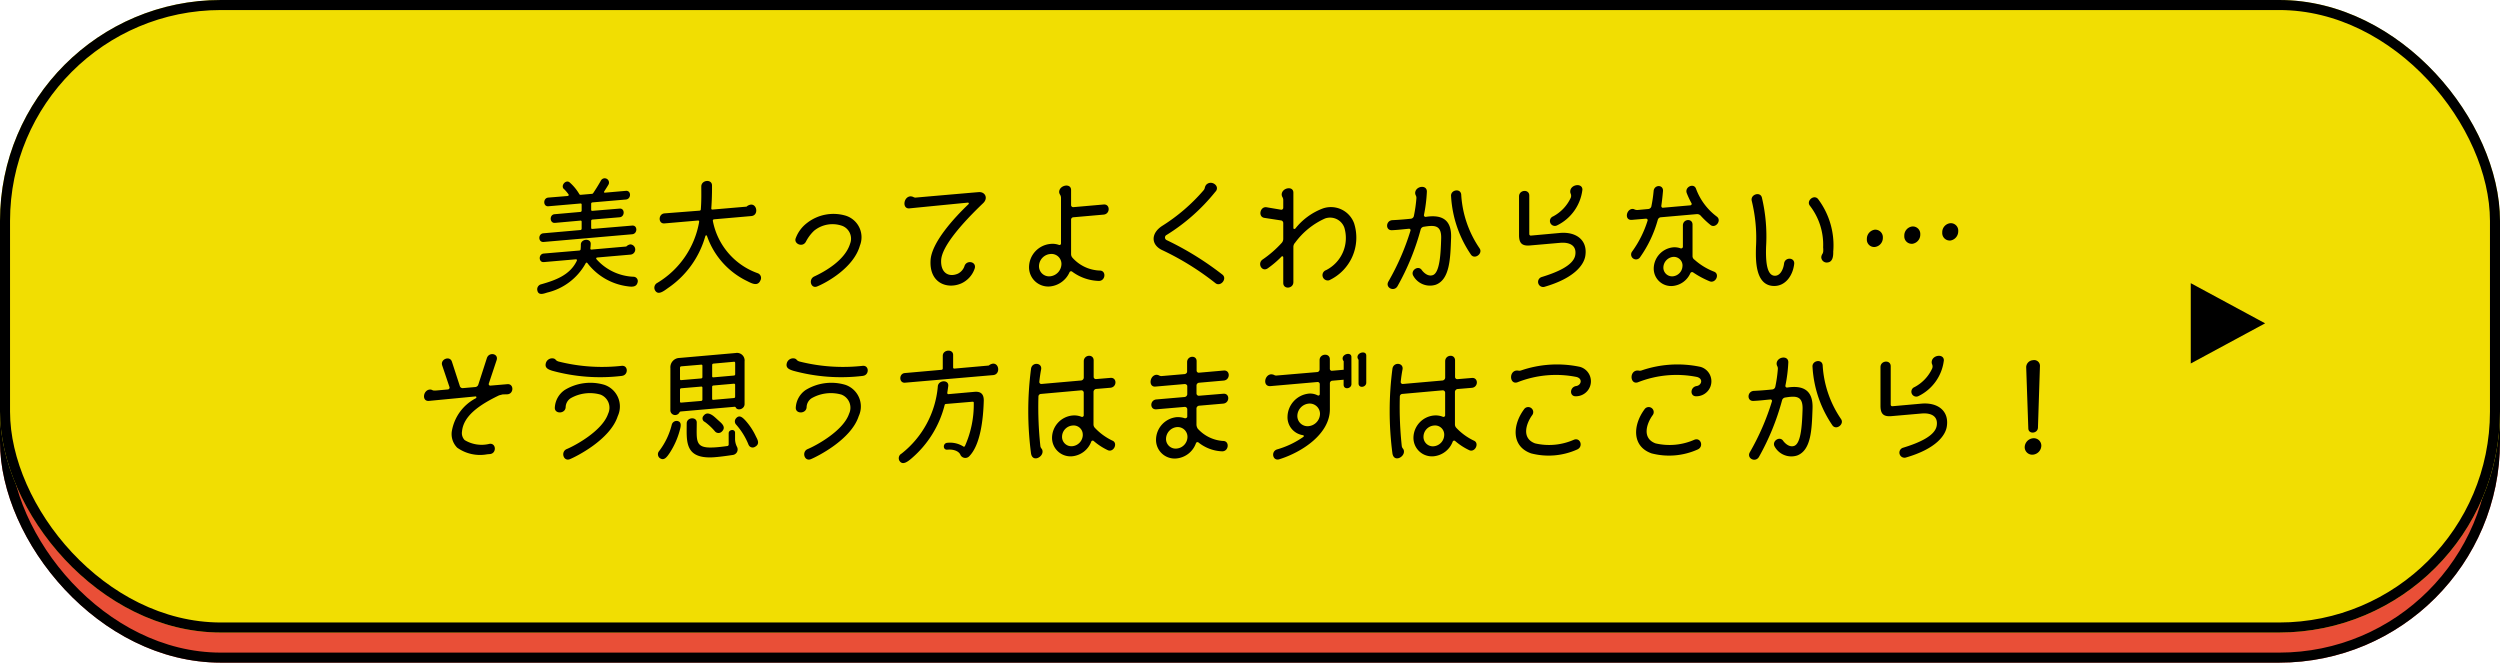 <svg xmlns="http://www.w3.org/2000/svg" width="249" height="66" viewBox="0 0 249 66"><g transform="translate(-1347 -660)"><g transform="translate(1347 663)" fill="#e94f37" stroke="#000" stroke-width="1"><rect width="249" height="63" rx="22" stroke="none"/><rect x="0.5" y="0.5" width="248" height="62" rx="21.5" fill="none"/></g><g transform="translate(1347 660)" fill="#f1de02" stroke="#000" stroke-width="1"><rect width="249" height="63" rx="22" stroke="none"/><rect x="0.5" y="0.5" width="248" height="62" rx="21.5" fill="none"/></g><path d="M-70.38-4.764c-.552.048-.528.912.024.864l8.82-.768c.552-.048.552-.912,0-.864L-65.5-5.2a.1.1,0,0,1-.12-.108V-6a.131.131,0,0,1,.12-.132l2.712-.228c.54-.048.54-.912,0-.864L-65.5-7a.1.1,0,0,1-.12-.108v-.6a.131.131,0,0,1,.12-.132l3.336-.288c.552-.048.552-.912,0-.864l-2.064.18c-.108.012-.144-.048-.084-.132.132-.216.372-.576.432-.7a.427.427,0,0,0-.768-.372c-.3.54-.564.936-.768,1.248a.187.187,0,0,1-.1.072l-1.152.1a.139.139,0,0,1-.12-.048,4.79,4.79,0,0,0-.96-1.176c-.384-.348-.948.312-.588.648.024.024.048.036.06.048a4.551,4.551,0,0,1,.384.456c.072.1.036.18-.1.192l-1.9.156c-.54.048-.528.912.012.864l3.192-.276a.1.1,0,0,1,.12.108v.6a.131.131,0,0,1-.12.132l-2.58.228c-.528.048-.5.9.036.864l2.544-.228a.1.1,0,0,1,.12.108v.7a.131.131,0,0,1-.12.132Zm.036,2.016c-.54.048-.528.9.012.852l3.168-.276c.108-.012.156.048.108.156C-67.74-.588-69.2-.084-70.584.312a.511.511,0,0,0-.4.6c.1.552.636.336.984.228A5.936,5.936,0,0,0-66.2-1.716c.072-.156.156-.168.24-.036A6,6,0,0,0-61.992.516c.42.06.888.1,1-.4a.432.432,0,0,0-.42-.552,5.2,5.2,0,0,1-3.672-1.74c-.072-.1-.036-.168.1-.18L-61.7-2.64a.511.511,0,0,0-.024-1.02.721.721,0,0,0-.336.156c-.024.024-.06.06-.1.06l-3.42.3a.1.1,0,0,1-.12-.12,4.38,4.38,0,0,0,.036-.456c0-.576-.984-.5-.984.084a4.029,4.029,0,0,1-.024.48.141.141,0,0,1-.12.108Zm12.024-4c-.636.06-.636,1.056,0,1l3.336-.288c.084-.012.132.048.12.132A8.84,8.84,0,0,1-59.04.18a.539.539,0,0,0-.228.72c.288.54.828.132,1.284-.2a9.283,9.283,0,0,0,3.7-5.064c.072-.264.156-.276.24-.024A7.818,7.818,0,0,0-50.076,0c.492.252,1.056.54,1.32-.084a.5.5,0,0,0-.288-.708A6.9,6.9,0,0,1-53.5-6a.13.13,0,0,1,.12-.156l3.708-.324c.744-.06.588-1.2-.048-1.14a.8.8,0,0,0-.372.156.1.1,0,0,1-.084.048l-3.36.288a.1.1,0,0,1-.12-.108c.024-.324.084-1.26.072-2.292,0-.66-1.068-.564-1.068.108,0,.6.024,1.392-.048,2.28a.128.128,0,0,1-.108.12Zm19.464,3.216a2.248,2.248,0,0,0-1.416-2.988,4.285,4.285,0,0,0-3.852.732,3.364,3.364,0,0,0-1.116,1.5c-.24.552.672.984,1.008.36a4.062,4.062,0,0,1,.816-1.092A2.9,2.9,0,0,1-40.6-5.5a1.37,1.37,0,0,1,.768,1.776c-.5,1.632-2.484,2.76-3.576,3.264-.6.288-.324,1.26.312.984C-42.228.168-39.492-1.3-38.856-3.528ZM-26.58-7.764c.528-.5.2-1.152-.444-1.1-.072,0-5.436.468-6.228.54a.4.4,0,0,1-.288-.06.772.772,0,0,0-.288-.06c-.7.06-.828,1.26-.1,1.2.084-.012,4.608-.456,5.832-.576a.089.089,0,0,1,.06.156c-1.44,1.368-3.684,3.828-3.78,5.592-.132,2.3,1.692,2.9,3.06,2.3a2.5,2.5,0,0,0,1.344-1.512c.18-.672-.84-.864-1.032-.192a1.307,1.307,0,0,1-.648.732c-.876.384-1.74-.036-1.668-1.368C-30.672-3.48-28.692-5.748-26.58-7.764Zm12,1.14c.672-.06.672-1.068,0-1.008l-3.012.264a.211.211,0,0,1-.228-.216V-9.072c0-.732-1.188-.492-1.188.2a.545.545,0,0,0,.1.276.623.623,0,0,1,.084.3v4.56a.151.151,0,0,1-.2.132,1.87,1.87,0,0,0-.864-.1A2.346,2.346,0,0,0-22.008-1.4,1.914,1.914,0,0,0-19.9.528a2.385,2.385,0,0,0,1.92-1.4.17.17,0,0,1,.252-.084,4.673,4.673,0,0,0,2.676.936c.672,0,.756-1.02.1-1.032a3.819,3.819,0,0,1-2.724-1.272.541.541,0,0,1-.144-.36V-6.12a.238.238,0,0,1,.228-.24Zm-4.2,4.932A1.252,1.252,0,0,1-19.9-.48a1.006,1.006,0,0,1-1.116-1.008A1.234,1.234,0,0,1-19.9-2.7.993.993,0,0,1-18.78-1.692ZM-2.748-.648A30.057,30.057,0,0,0-8.292-4.08a.286.286,0,0,1,0-.528A19.14,19.14,0,0,0-3.468-8.88c.012-.024.036-.036.048-.048.468-.564-.456-1.2-.948-.66A.709.709,0,0,0-4.5-9.3a.556.556,0,0,1-.144.276A18.194,18.194,0,0,1-8.736-5.508c-1.14.732-1.152,1.872-.024,2.412A27.233,27.233,0,0,1-3.444.2C-2.94.612-2.232-.24-2.748-.648ZM4.32-8.808c0-.72-1.164-.492-1.164.192a.567.567,0,0,0,.084.264.557.557,0,0,1,.072.276v.768a.192.192,0,0,1-.24.192l-1.416-.24c-.648-.108-.888.948-.228,1.056l1.644.252a.262.262,0,0,1,.24.264V-4.2a.6.6,0,0,1-.18.42A10.575,10.575,0,0,1,1.284-2.172c-.6.384-.108,1.3.48.9A9.623,9.623,0,0,0,3.132-2.436a.1.1,0,0,1,.18.06V.18C3.312.852,4.32.768,4.32.1v-3.5a.6.6,0,0,1,.168-.42A7.457,7.457,0,0,1,7.476-6.24a1.507,1.507,0,0,1,1.92.912A3.584,3.584,0,0,1,7.572-1.092.528.528,0,0,0,7.884-.084,4.688,4.688,0,0,0,10.368-5.76,2.459,2.459,0,0,0,7.284-7.248,6.326,6.326,0,0,0,4.512-5.232C4.44-5.16,4.32-5.2,4.32-5.28ZM20.028-4.3c.072-1.812-.9-2.352-2.52-2.1a.163.163,0,0,1-.18-.2,14.913,14.913,0,0,0,.288-2.3c.024-.732-1.1-.588-1.164.084a.547.547,0,0,0,.06.276.521.521,0,0,1,.06.3A13.567,13.567,0,0,1,16.32-6.48a.345.345,0,0,1-.288.264c-.564.06-1.14.108-1.848.144-.672.036-.72,1.032-.048,1,.612-.024,1.176-.1,1.68-.144a.148.148,0,0,1,.168.192,24.413,24.413,0,0,1-2.2,5.064c-.348.612.564,1.068.912.456A24.377,24.377,0,0,0,17-5.148a.379.379,0,0,1,.288-.264c1.056-.168,1.8-.216,1.752,1.188C19-2.88,18.924-.864,18.216-.6c-.588.216-1.08-.468-1.092-.48-.336-.552-1.188.012-.852.564A1.9,1.9,0,0,0,18.5.36C19.908-.168,19.956-2.268,20.028-4.3Zm2.82,1.008A10.539,10.539,0,0,1,21.036-8.64c-.084-.648-1.092-.444-1.008.2a11.447,11.447,0,0,0,1.992,5.82C22.416-2.112,23.244-2.784,22.848-3.288Zm10.26-5.82c0-.708-1.212-.528-1.212.192a.506.506,0,0,0,.048.216.533.533,0,0,1,0,.408,3.992,3.992,0,0,1-1.752,1.848.49.49,0,1,0,.408.888A4.552,4.552,0,0,0,33.108-9.108ZM27.984-4.536a.153.153,0,0,1-.168-.144V-8.52c0-.672-1.02-.588-1.02.084v3.852c0,.78.276,1.1,1.08,1.032L30.9-3.816c.888-.072,1.644.228,1.5,1.2-.156,1.068-1.9,1.764-3.348,2.208A.508.508,0,0,0,29.3.576c3.012-.864,3.972-2.208,4.1-3.108.24-1.572-.936-2.4-2.508-2.268ZM41.112-7.308c-.072.012-.156-.084-.144-.2.12-.816.156-1.4.168-1.464.036-.672-.888-.648-.936.012a13.655,13.655,0,0,1-.228,1.536.351.351,0,0,1-.288.24l-1.08.1a.726.726,0,0,1-.288-.048.446.446,0,0,0-.24-.06c-.624.06-.792,1.152-.048,1.092l1.392-.12c.132-.012.216.1.18.192a10.577,10.577,0,0,1-1.524,3.06.488.488,0,1,0,.792.564A11.938,11.938,0,0,0,40.62-6.12a.349.349,0,0,1,.3-.24l3.564-.312a.474.474,0,0,1,.384.132,8.379,8.379,0,0,0,1,.948c.48.384,1.14-.432.636-.828A6.09,6.09,0,0,1,44.424-9.2c-.216-.612-1.152-.18-.924.432a7.906,7.906,0,0,0,.48,1.02.144.144,0,0,1-.132.2Zm2.964,1.68c0-.66-.96-.576-.96.084v2.136a.179.179,0,0,1-.228.144,1.754,1.754,0,0,0-.756-.1,2.147,2.147,0,0,0-1.92,2.088A1.734,1.734,0,0,0,42.132.48,2.137,2.137,0,0,0,43.86-.792a.19.19,0,0,1,.264-.084,9.154,9.154,0,0,0,1.644.888c.6.252,1.056-.7.468-.948a6.369,6.369,0,0,1-1.968-1.2.425.425,0,0,1-.192-.36Zm-1,4.1A1.063,1.063,0,0,1,42.132-.48a.867.867,0,0,1-.96-.876,1.085,1.085,0,0,1,.96-1.056A.866.866,0,0,1,43.08-1.524ZM54.2-1.7c.084-.684-.924-.72-1.008-.048-.048.444-.324,1.248-.948,1.212-.8-.048-.888-1.512-.84-2.928a16.854,16.854,0,0,0-.42-4.86c-.168-.636-1.176-.3-1.008.336a15.537,15.537,0,0,1,.42,4.584C50.364-2.172,50.292.372,52.1.48,53.292.552,54.06-.516,54.2-1.7Zm3.888-1.2a7.662,7.662,0,0,0-1.512-5.28c-.408-.492-1.212.192-.8.684a6.322,6.322,0,0,1,1.308,4.128,2.336,2.336,0,0,1,.012.336.594.594,0,0,1-.084.324A.7.7,0,0,0,56.9-2.4a.539.539,0,0,0,.636.54C58.068-1.92,58.092-2.544,58.092-2.9Zm11.652-1.14a.927.927,0,0,0,.8-.936.74.74,0,0,0-.8-.792.9.9,0,0,0-.792.924A.746.746,0,0,0,69.744-4.044Zm-3.78.324a.919.919,0,0,0,.8-.936.746.746,0,0,0-.8-.792.909.909,0,0,0-.792.936A.737.737,0,0,0,65.964-3.72ZM62.232-3.4a.907.907,0,0,0,.8-.924.755.755,0,0,0-.8-.8.918.918,0,0,0-.792.936A.731.731,0,0,0,62.232-3.4Zm-136.2,14.672c.66-.036.672-1.068,0-1.008l-1.692.144a.152.152,0,0,1-.156-.2l.78-2.34c.216-.648-.756-.852-.972-.2l-.852,2.64a.348.348,0,0,1-.288.24l-1.248.108a.285.285,0,0,1-.3-.192l-.792-2.436c-.2-.636-1.176-.252-.972.36l.732,2.172a.184.184,0,0,1-.156.228l-1.092.1c-.288.024-.384.012-.468-.036A.453.453,0,0,0-81.7,10.8c-.672.06-.816,1.212-.06,1.128l4.62-.444c.1-.012.12.132.036.18a4.552,4.552,0,0,0-2.4,3.324,1.925,1.925,0,0,0,.54,1.6,3.917,3.917,0,0,0,2.988.66l.276-.024c.672-.06.636-1.1-.036-1.02a3.26,3.26,0,0,1-2.484-.372,1,1,0,0,1-.264-.852c.132-1.536,1.692-2.64,3.66-3.588.036-.024.264-.072.384-.108Zm11.4-1.836c.66-.06.66-1.056,0-1a17.731,17.731,0,0,1-6.312-.432.659.659,0,0,1-.252-.144.373.373,0,0,0-.192-.144.65.65,0,0,0-.816.48c-.108.456.24.6.648.732A18.046,18.046,0,0,0-62.568,9.44Zm-.408,4.02a2.276,2.276,0,0,0-1.344-3.132,4.9,4.9,0,0,0-3.948.528,2.27,2.27,0,0,0-.972,1.752c-.024.66,1.056.624,1.08-.06a1.092,1.092,0,0,1,.492-.876A3.857,3.857,0,0,1-64.7,11.3a1.4,1.4,0,0,1,.768,1.908c-.576,1.716-3.324,3.192-4.116,3.516-.636.264-.336,1.272.312,1.008C-67.152,17.492-63.744,15.812-62.976,13.46Zm5.244-.564a.478.478,0,0,0,.9.192.159.159,0,0,1,.132-.1l5.352-.468a.121.121,0,0,1,.132.072c.18.36.876.168.876-.348V8a.758.758,0,0,0-.888-.84l-5.6.492a.928.928,0,0,0-.9,1.008Zm6.324-4.86c.108-.012.132.048.132.144V9.272a.123.123,0,0,1-.12.132l-2.052.18a.1.1,0,0,1-.12-.108V8.348a.131.131,0,0,1,.12-.132Zm-5.364.624c0-.1.036-.156.12-.168l1.992-.168a.1.1,0,0,1,.12.108V9.56a.131.131,0,0,1-.12.132l-1.992.168a.1.1,0,0,1-.12-.108Zm3.2,1.872a.131.131,0,0,1,.12-.132l2.052-.18c.072,0,.12.036.12.108v1.188a.123.123,0,0,1-.12.132l-2.052.18a.1.1,0,0,1-.12-.108Zm-3.2.276a.131.131,0,0,1,.12-.132l1.992-.168a.1.1,0,0,1,.12.108V11.8a.131.131,0,0,1-.12.132l-1.992.168a.1.1,0,0,1-.12-.108Zm2.448,3.2a5.794,5.794,0,0,1,1.044.972.464.464,0,0,0,.672.012c.456-.432.012-.8-.288-1.068-.192-.168-.384-.36-.588-.516-.288-.2-.648-.372-.936,0A.383.383,0,0,0-54.324,14.012Zm4.392,2.316a.436.436,0,0,0,.636.18c.528-.288.228-.744.084-1.032a6.363,6.363,0,0,0-1.056-1.6c-.264-.276-.588-.6-.924-.2a.461.461,0,0,0,.012.624A6.871,6.871,0,0,1-49.932,16.328ZM-51.288,15.1c0-.4-.636-.336-.636.06V16.28a.152.152,0,0,1-.12.144c-.456.06-1,.132-1.452.144-1.824.084-1.608-.7-1.608-2.484,0-.612-1-.528-1,.084,0,1.728-.24,3.516,2.58,3.384.624-.036,1.392-.144,2.028-.24a.555.555,0,0,0,.408-.792,1.739,1.739,0,0,1-.2-.756Zm-7.5,2.52c.432.324.732-.132.984-.5A7.859,7.859,0,0,0-56.8,14.876c.1-.372.24-.852-.24-.948a.5.5,0,0,0-.552.372,7.125,7.125,0,0,1-1.26,2.628A.485.485,0,0,0-58.788,17.624Zm20.22-8.184c.66-.06.66-1.056,0-1a17.731,17.731,0,0,1-6.312-.432.659.659,0,0,1-.252-.144.373.373,0,0,0-.192-.144.65.65,0,0,0-.816.48c-.108.456.24.6.648.732A18.046,18.046,0,0,0-38.568,9.44Zm-.408,4.02a2.276,2.276,0,0,0-1.344-3.132,4.9,4.9,0,0,0-3.948.528,2.27,2.27,0,0,0-.972,1.752c-.024.66,1.056.624,1.08-.06a1.092,1.092,0,0,1,.492-.876A3.857,3.857,0,0,1-40.7,11.3a1.4,1.4,0,0,1,.768,1.908c-.576,1.716-3.324,3.192-4.116,3.516-.636.264-.336,1.272.312,1.008C-43.152,17.492-39.744,15.812-38.976,13.46Zm4.6-4.3c-.612.048-.6,1.02.024.96l8.772-.756c.732-.072.612-1.2-.036-1.14a.8.8,0,0,0-.348.144.148.148,0,0,1-.1.048l-3.384.3c-.072,0-.12-.036-.12-.108V7.352c0-.624-1.032-.54-1.032.084V8.7a.131.131,0,0,1-.12.132Zm6.72,2.856c.12-.012.156.048.144.132a10.175,10.175,0,0,1-.876,4.272.115.115,0,0,1-.192.036,2.489,2.489,0,0,0-1.572-.348c-.456.036-.456.72,0,.684.768-.072,1.212.24,1.308.516a.544.544,0,0,0,.876.144c1.116-1.128,1.4-3.672,1.452-5.544.012-.768-.42-.924-.936-.876l-2.568.228a.112.112,0,0,1-.132-.12c.036-.24.072-.492.1-.7.06-.66-1.032-.588-1.044.084a9.542,9.542,0,0,1-3.612,6.66.522.522,0,0,0-.216.7c.312.516.84.1,1.26-.264a10.3,10.3,0,0,0,3.252-5.28.129.129,0,0,1,.12-.1Zm12.072-1.008a.305.305,0,0,1,.252-.264l1.428-.12c.672-.06.672-1.044,0-.984l-1.428.12a.221.221,0,0,1-.24-.216V7.9c0-.672-.984-.588-.984.084V9.632a.305.305,0,0,1-.252.264l-3.96.348a.2.2,0,0,1-.216-.216c.048-.456.108-.864.18-1.236.12-.66-.864-.768-1-.1a32.433,32.433,0,0,0-.012,8.424c.12.984,1.212.432,1.152-.18a.432.432,0,0,0-.108-.264.478.478,0,0,1-.108-.252,36.22,36.22,0,0,1-.192-4.932.26.26,0,0,1,.24-.252l4.02-.36a.239.239,0,0,1,.252.216v2.292a.166.166,0,0,1-.216.132,1.922,1.922,0,0,0-.912-.132,2.253,2.253,0,0,0-2.028,2.2,1.841,1.841,0,0,0,2.028,1.86A2.264,2.264,0,0,0-15.816,16a.154.154,0,0,1,.24-.084,6.19,6.19,0,0,0,1.416.924c.576.252,1.032-.7.468-.948a5.829,5.829,0,0,1-1.764-1.284.5.5,0,0,1-.132-.348Zm-1.068,4.308a1.153,1.153,0,0,1-1.032,1.128A.93.93,0,0,1-18.72,15.5a1.132,1.132,0,0,1,1.032-1.116A.909.909,0,0,1-16.656,15.32ZM-2.664,12.2c.66-.06.672-1.044,0-.984l-2.412.2a.231.231,0,0,1-.252-.216v-.828a.281.281,0,0,1,.252-.252l2.46-.216c.66-.06.672-1.056,0-1l-2.46.216a.212.212,0,0,1-.24-.2V8c.024-.672-.96-.588-.948.084v.924c.012.132-.132.24-.252.252l-2.244.192A.476.476,0,0,1-9.048,9.4a.592.592,0,0,0-.276-.072c-.684.06-.816,1.236-.1,1.176l2.9-.252c.12-.012.276.072.276.2v.828a.306.306,0,0,1-.276.264l-2.8.24c-.672.06-.672,1.044,0,.984l2.8-.24a.245.245,0,0,1,.276.216v.756c0,.108-.156.18-.252.156a2.213,2.213,0,0,0-.8-.108A2.283,2.283,0,0,0-9.36,15.788,1.855,1.855,0,0,0-7.3,17.66a2.29,2.29,0,0,0,1.92-1.524.161.161,0,0,1,.24-.072,4,4,0,0,0,2.364.888c.672.012.768-1.032.1-1.032A3.723,3.723,0,0,1-5.2,14.7a.79.79,0,0,1-.132-.468v-1.56a.293.293,0,0,1,.252-.264Zm-3.564,3.324A1.18,1.18,0,0,1-7.3,16.676.958.958,0,0,1-8.364,15.7,1.2,1.2,0,0,1-7.3,14.54.974.974,0,0,1-6.228,15.524Zm17.808-8.1c.012-.528-.876-.348-.876.144a.432.432,0,0,0,.108.264v2.34c-.012.54.768.42.768-.06ZM10.1,7.568c.012-.528-.876-.348-.876.144a.432.432,0,0,0,.108.264v.852l-1.152.1a.2.2,0,0,1-.228-.216V7.784c0-.66-1.02-.576-1.02.084v.924a.261.261,0,0,1-.216.264L2.676,9.4a.409.409,0,0,1-.288-.06.772.772,0,0,0-.288-.06c-.684.06-.852,1.248-.048,1.176l4.668-.408a.211.211,0,0,1,.228.216v1a.14.14,0,0,1-.2.12,1.623,1.623,0,0,0-.9-.18,2.367,2.367,0,0,0-2.112,2.3A1.8,1.8,0,0,0,5.28,15.344a.091.091,0,0,1,.036.168A8.69,8.69,0,0,1,2.7,16.76c-.648.2-.444,1.188.216.984,2.3-.72,5.052-2.544,5.04-4.992V10.184a.252.252,0,0,1,.228-.264l1.14-.1v.492c0,.54.78.42.78-.06ZM6.972,13.22a1.256,1.256,0,0,1-1.128,1.224,1.015,1.015,0,0,1-1.128-1.032A1.253,1.253,0,0,1,5.844,12.2,1.025,1.025,0,0,1,6.972,13.22Zm13.44-2.208a.305.305,0,0,1,.252-.264l1.428-.12c.672-.06.672-1.044,0-.984l-1.428.12a.221.221,0,0,1-.24-.216V7.9c0-.672-.984-.588-.984.084V9.632a.305.305,0,0,1-.252.264l-3.96.348a.2.2,0,0,1-.216-.216c.048-.456.108-.864.18-1.236.12-.66-.864-.768-1-.1a32.433,32.433,0,0,0-.012,8.424c.12.984,1.212.432,1.152-.18a.432.432,0,0,0-.108-.264.478.478,0,0,1-.108-.252,36.22,36.22,0,0,1-.192-4.932.26.26,0,0,1,.24-.252l4.02-.36a.239.239,0,0,1,.252.216v2.292a.166.166,0,0,1-.216.132,1.922,1.922,0,0,0-.912-.132,2.253,2.253,0,0,0-2.028,2.2,1.841,1.841,0,0,0,2.028,1.86A2.264,2.264,0,0,0,20.184,16a.154.154,0,0,1,.24-.084,6.19,6.19,0,0,0,1.416.924c.576.252,1.032-.7.468-.948a5.829,5.829,0,0,1-1.764-1.284.5.5,0,0,1-.132-.348ZM19.344,15.32a1.153,1.153,0,0,1-1.032,1.128A.93.93,0,0,1,17.28,15.5a1.132,1.132,0,0,1,1.032-1.116A.909.909,0,0,1,19.344,15.32ZM32.868,8.54a11.015,11.015,0,0,0-5.88.36.539.539,0,0,1-.276.012.7.7,0,0,0-.276.012c-.672.2-.528,1.4.2,1.152a10.418,10.418,0,0,1,5.892-.528c.648.18.444.828-.036.9-.672.1-.7,1.068-.012,1.02A1.492,1.492,0,0,0,32.868,8.54Zm-.288,8.232c.648-.276.324-1.236-.324-.972a6.125,6.125,0,0,1-3.864.36c-1.356-.5-.912-1.944-.288-2.808a.5.5,0,1,0-.816-.576c-1.128,1.524-1.3,3.672.708,4.38A6.943,6.943,0,0,0,32.58,16.772ZM44.868,8.54a11.015,11.015,0,0,0-5.88.36.539.539,0,0,1-.276.012.7.7,0,0,0-.276.012c-.672.2-.528,1.4.2,1.152a10.418,10.418,0,0,1,5.892-.528c.648.18.444.828-.036.9-.672.1-.7,1.068-.012,1.02A1.492,1.492,0,0,0,44.868,8.54Zm-.288,8.232c.648-.276.324-1.236-.324-.972a6.125,6.125,0,0,1-3.864.36c-1.356-.5-.912-1.944-.288-2.808a.5.5,0,1,0-.816-.576c-1.128,1.524-1.3,3.672.708,4.38A6.943,6.943,0,0,0,44.58,16.772ZM56.028,12.7c.072-1.812-.9-2.352-2.52-2.1a.163.163,0,0,1-.18-.2,14.913,14.913,0,0,0,.288-2.3c.024-.732-1.1-.588-1.164.084a.547.547,0,0,0,.06.276.521.521,0,0,1,.06.3,13.567,13.567,0,0,1-.252,1.764.345.345,0,0,1-.288.264c-.564.06-1.14.108-1.848.144-.672.036-.72,1.032-.048,1,.612-.024,1.176-.1,1.68-.144a.148.148,0,0,1,.168.192,24.414,24.414,0,0,1-2.2,5.064c-.348.612.564,1.068.912.456a24.377,24.377,0,0,0,2.3-5.64.379.379,0,0,1,.288-.264c1.056-.168,1.8-.216,1.752,1.188-.048,1.344-.12,3.36-.828,3.624-.588.216-1.08-.468-1.092-.48-.336-.552-1.188.012-.852.564a1.9,1.9,0,0,0,2.232.876C55.908,16.832,55.956,14.732,56.028,12.7Zm2.82,1.008A10.539,10.539,0,0,1,57.036,8.36c-.084-.648-1.092-.444-1.008.2a11.447,11.447,0,0,0,1.992,5.82C58.416,14.888,59.244,14.216,58.848,13.712Zm10.26-5.82c0-.708-1.212-.528-1.212.192a.505.505,0,0,0,.048.216.533.533,0,0,1,0,.408,3.992,3.992,0,0,1-1.752,1.848.49.49,0,1,0,.408.888A4.552,4.552,0,0,0,69.108,7.892Zm-5.124,4.572a.153.153,0,0,1-.168-.144V8.48c0-.672-1.02-.588-1.02.084v3.852c0,.78.276,1.1,1.08,1.032l3.024-.264c.888-.072,1.644.228,1.5,1.2-.156,1.068-1.9,1.764-3.348,2.208a.508.508,0,0,0,.252.984c3.012-.864,3.972-2.208,4.1-3.108.24-1.572-.936-2.4-2.508-2.268Zm13.536,2.22c.024.588.936.516.96-.084l.2-6.156a.576.576,0,0,0-.7-.564.715.715,0,0,0-.672.684Zm-.36,1.848a.75.75,0,0,0,.828.756.921.921,0,0,0,.828-.9.745.745,0,0,0-.828-.732A.916.916,0,0,0,77.16,16.532Z" transform="translate(1471.5 688)"/><path d="M4,0,8,7.408H0Z" transform="translate(1572.607 688.204) rotate(90)"/></g></svg>